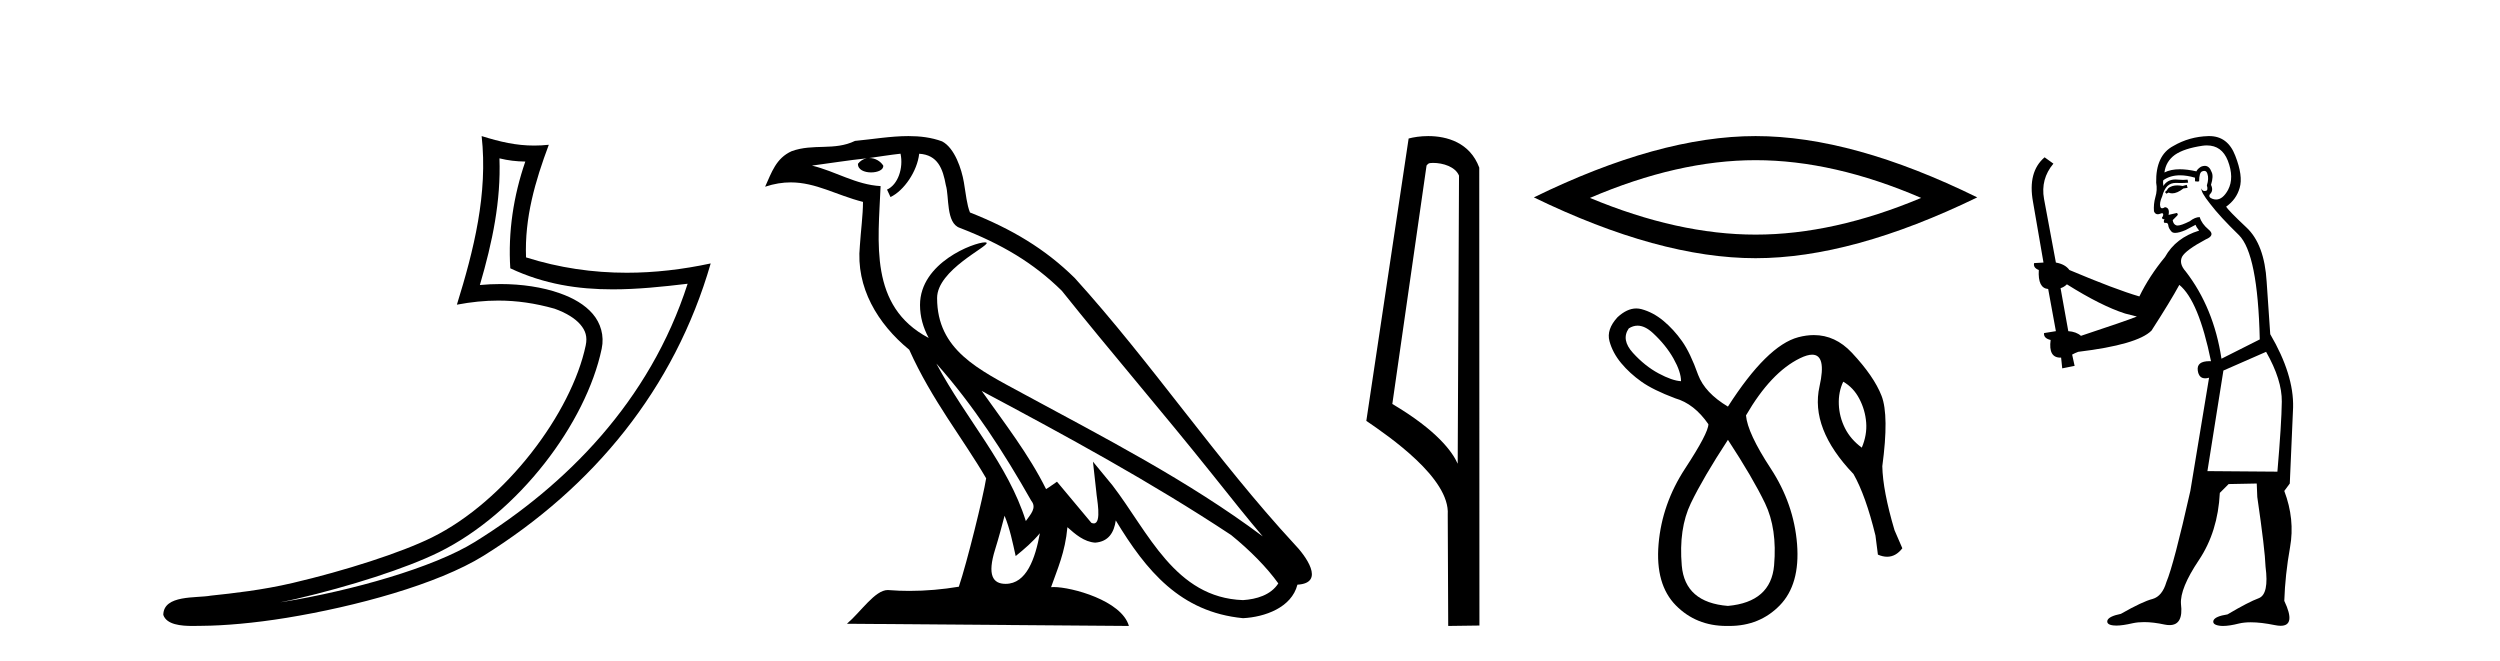 <?xml version='1.0' encoding='UTF-8' standalone='yes'?><svg xmlns='http://www.w3.org/2000/svg' xmlns:xlink='http://www.w3.org/1999/xlink' width='155.0' height='41.0' ><path d='M 30.966 9.818 C 31.518 9.952 31.995 10.008 32.569 10.017 C 31.834 12.15 31.495 14.384 31.638 16.635 C 33.742 17.625 35.842 17.94 37.987 17.94 C 39.508 17.94 41.051 17.782 42.633 17.592 L 42.633 17.592 C 40.283 24.89 35.087 30.096 29.446 33.597 C 26.845 35.211 21.777 36.624 17.606 37.307 C 17.528 37.319 17.451 37.33 17.374 37.342 C 17.702 37.278 18.033 37.209 18.37 37.13 C 21.665 36.359 25.161 35.25 27.22 34.234 C 32.164 31.795 36.339 26.226 37.305 21.621 C 37.477 20.805 37.239 20.033 36.748 19.459 C 36.256 18.885 35.543 18.478 34.717 18.185 C 33.633 17.8 32.341 17.611 31.029 17.611 C 30.603 17.611 30.175 17.631 29.752 17.671 C 30.54 14.984 31.059 12.461 30.966 9.818 ZM 29.862 8.437 C 30.256 12.008 29.377 15.506 28.327 18.89 C 29.215 18.722 30.059 18.636 30.895 18.636 C 32.044 18.636 33.175 18.799 34.378 19.138 C 35.094 19.392 35.655 19.738 35.979 20.117 C 36.304 20.496 36.427 20.879 36.315 21.413 C 35.438 25.59 31.36 31.063 26.772 33.326 C 24.862 34.269 21.378 35.387 18.139 36.145 C 16.255 36.586 14.455 36.783 13.073 36.929 C 12.177 37.097 10.143 36.857 10.124 38.122 C 10.327 38.733 11.227 38.809 11.941 38.809 C 12.168 38.809 12.376 38.802 12.538 38.801 C 13.88 38.792 15.746 38.636 17.769 38.305 C 22.027 37.609 27.113 36.236 29.98 34.457 C 36.801 30.205 41.821 24.099 44.063 16.333 L 44.063 16.333 C 42.319 16.707 40.585 16.91 38.86 16.91 C 36.763 16.91 34.68 16.611 32.614 15.958 C 32.52 13.506 33.177 11.242 34.026 8.976 L 34.026 8.976 C 33.711 9.009 33.41 9.025 33.119 9.025 C 31.994 9.025 31.005 8.793 29.862 8.437 Z' style='fill:#000000;stroke:none' /><path d='M 58.053 22.54 L 58.053 22.54 C 60.348 25.118 62.247 28.06 63.94 31.048 C 64.296 31.486 63.896 31.888 63.602 32.305 C 62.486 28.763 59.919 26.03 58.053 22.54 ZM 55.833 9.529 C 56.024 10.422 55.672 11.451 54.995 11.755 L 55.211 12.217 C 56.057 11.815 56.869 10.612 56.99 9.532 C 58.145 9.601 58.46 10.47 58.641 11.479 C 58.858 12.168 58.638 13.841 59.512 14.13 C 62.092 15.129 64.064 16.285 65.835 18.031 C 68.889 21.852 72.082 25.552 75.137 29.376 C 76.324 30.865 77.409 32.228 78.291 33.257 C 73.651 29.789 68.468 27.136 63.382 24.38 C 60.679 22.911 58.1 21.71 58.1 18.477 C 58.1 16.738 61.305 15.281 61.172 15.055 C 61.161 15.035 61.124 15.026 61.066 15.026 C 60.408 15.026 57.041 16.274 57.041 18.907 C 57.041 19.637 57.236 20.313 57.575 20.944 C 57.57 20.944 57.565 20.943 57.56 20.943 C 53.867 18.986 54.454 15.028 54.597 11.538 C 53.062 11.453 51.798 10.616 50.341 10.267 C 51.471 10.121 52.598 9.933 53.731 9.816 L 53.731 9.816 C 53.518 9.858 53.324 9.982 53.194 10.154 C 53.176 10.526 53.597 10.69 54.007 10.69 C 54.407 10.69 54.797 10.534 54.76 10.264 C 54.579 9.982 54.249 9.799 53.911 9.799 C 53.901 9.799 53.892 9.799 53.882 9.799 C 54.445 9.719 55.196 9.599 55.833 9.529 ZM 62.283 31.976 C 62.614 32.78 62.785 33.632 62.972 34.476 C 63.51 34.04 64.032 33.593 64.473 33.06 L 64.473 33.06 C 64.186 34.623 63.649 36.199 62.348 36.199 C 61.56 36.199 61.195 35.667 61.701 34.054 C 61.938 33.293 62.128 32.566 62.283 31.976 ZM 60.869 24.242 L 60.869 24.242 C 66.135 27.047 71.349 29.879 76.329 33.171 C 77.502 34.122 78.547 35.181 79.255 36.172 C 78.786 36.901 77.892 37.152 77.066 37.207 C 72.851 37.06 71.201 32.996 68.974 30.093 L 67.763 28.622 L 67.972 30.507 C 67.986 30.846 68.334 32.452 67.816 32.452 C 67.772 32.452 67.721 32.44 67.664 32.415 L 65.533 29.865 C 65.305 30.015 65.091 30.186 64.856 30.325 C 63.799 28.187 62.252 26.196 60.869 24.242 ZM 56.325 8.437 C 55.218 8.437 54.084 8.636 53.009 8.736 C 51.727 9.361 50.428 8.884 49.084 9.373 C 48.112 9.809 47.84 10.693 47.438 11.576 C 48.01 11.386 48.531 11.308 49.022 11.308 C 50.589 11.308 51.85 12.097 53.506 12.518 C 53.503 13.349 53.373 14.292 53.311 15.242 C 53.054 17.816 54.411 20.076 56.373 21.685 C 57.777 24.814 59.722 27.214 61.141 29.655 C 60.972 30.752 59.951 34.89 59.448 36.376 C 58.462 36.542 57.41 36.636 56.376 36.636 C 55.958 36.636 55.544 36.62 55.137 36.588 C 55.106 36.584 55.075 36.582 55.043 36.582 C 54.245 36.582 53.368 37.945 52.508 38.673 L 69.992 38.809 C 69.546 37.233 66.439 36.397 65.335 36.397 C 65.272 36.397 65.215 36.399 65.166 36.405 C 65.555 35.29 66.041 34.243 66.18 32.686 C 66.668 33.123 67.215 33.595 67.898 33.644 C 68.733 33.582 69.072 33.011 69.178 32.267 C 71.07 35.396 73.185 37.951 77.066 38.327 C 78.407 38.261 80.078 37.675 80.44 36.25 C 82.219 36.149 80.914 34.416 80.254 33.737 C 75.414 28.498 71.418 22.517 66.635 17.238 C 64.793 15.421 62.714 14.192 60.138 13.173 C 59.946 12.702 59.883 12.032 59.759 11.295 C 59.622 10.491 59.193 9.174 58.409 8.765 C 57.741 8.519 57.038 8.437 56.325 8.437 Z' style='fill:#000000;stroke:none' /><path d='M 88.847 10.1 C 89.471 10.1 90.236 10.34 90.459 10.89 L 90.377 28.751 L 90.377 28.751 C 90.06 28.034 89.119 26.699 86.324 25.046 L 88.446 10.263 C 88.545 10.157 88.543 10.1 88.847 10.1 ZM 90.377 28.751 L 90.377 28.751 C 90.377 28.751 90.377 28.751 90.377 28.751 L 90.377 28.751 L 90.377 28.751 ZM 88.55 8.437 C 88.072 8.437 87.64 8.505 87.335 8.588 L 84.712 26.094 C 86.099 27.044 89.912 29.648 89.76 31.91 L 89.789 38.809 L 91.725 38.783 L 91.714 10.393 C 91.138 8.837 89.708 8.437 88.55 8.437 Z' style='fill:#000000;stroke:none' /><path d='M 108.845 9.931 Q 113.686 9.931 119.112 12.271 Q 113.686 14.546 108.845 14.546 Q 104.036 14.546 98.577 12.271 Q 104.036 9.931 108.845 9.931 ZM 108.845 8.437 Q 102.866 8.437 95.1 12.238 Q 102.866 16.008 108.845 16.008 Q 114.823 16.008 122.589 12.238 Q 114.856 8.437 108.845 8.437 Z' style='fill:#000000;stroke:none' /><path d='M 101.528 20.191 Q 101.985 20.191 102.483 20.651 Q 103.285 21.393 103.755 22.226 Q 104.224 23.059 104.224 23.634 Q 103.679 23.604 102.831 23.15 Q 101.983 22.695 101.241 21.878 Q 100.499 21.06 100.983 20.363 Q 101.248 20.191 101.528 20.191 ZM 114.28 23.665 Q 114.916 24.028 115.279 24.725 Q 115.643 25.421 115.703 26.194 Q 115.764 26.966 115.431 27.754 Q 114.734 27.239 114.386 26.542 Q 114.037 25.845 114.007 25.073 Q 113.977 24.301 114.28 23.665 ZM 107.132 27.269 Q 108.677 29.631 109.434 31.206 Q 110.191 32.781 109.994 35.053 Q 109.797 37.325 107.132 37.567 Q 104.466 37.355 104.27 35.068 Q 104.073 32.781 104.83 31.206 Q 105.587 29.631 107.132 27.269 ZM 101.449 19.124 Q 100.877 19.124 100.287 19.667 Q 99.59 20.424 99.787 21.151 Q 99.984 21.878 100.514 22.514 Q 101.044 23.15 101.771 23.665 Q 102.498 24.18 103.861 24.694 Q 105.042 25.028 105.92 26.3 Q 105.92 26.845 104.482 29.041 Q 103.043 31.237 102.831 33.735 Q 102.619 36.234 103.906 37.537 Q 105.164 38.809 107.044 38.809 Q 107.088 38.809 107.132 38.809 Q 107.176 38.809 107.22 38.809 Q 109.099 38.809 110.342 37.537 Q 111.614 36.234 111.418 33.735 Q 111.221 31.237 109.782 29.041 Q 108.343 26.845 108.252 25.755 Q 109.797 23.089 111.599 22.211 Q 112.052 21.99 112.353 21.99 Q 113.253 21.99 112.811 23.952 Q 112.22 26.572 114.916 29.389 Q 115.673 30.722 116.279 33.205 L 116.43 34.387 Q 116.733 34.518 117.002 34.518 Q 117.541 34.518 117.945 33.993 L 117.46 32.872 Q 116.733 30.419 116.703 28.904 Q 117.127 25.755 116.657 24.543 Q 116.188 23.332 114.81 21.863 Q 113.789 20.775 112.462 20.775 Q 111.996 20.775 111.493 20.908 Q 109.555 21.423 107.132 25.209 Q 105.708 24.361 105.284 23.241 Q 104.8 21.878 104.285 21.151 Q 103.77 20.424 103.134 19.894 Q 102.498 19.364 101.771 19.167 Q 101.611 19.124 101.449 19.124 Z' style='fill:#000000;stroke:none' /><path d='M 135.579 11.461 L 135.323 11.53 Q 135.143 11.495 134.989 11.495 Q 134.836 11.495 134.708 11.53 Q 134.451 11.615 134.4 11.717 Q 134.349 11.82 134.229 11.905 L 134.315 12.008 L 134.451 11.94 Q 134.559 11.988 134.68 11.988 Q 134.983 11.988 135.374 11.683 L 135.63 11.649 L 135.579 11.461 ZM 136.827 9.016 Q 137.75 9.016 138.124 9.958 Q 138.534 11.017 138.141 11.769 Q 137.813 12.37 137.398 12.37 Q 137.294 12.37 137.184 12.332 Q 136.894 12.23 137.014 12.042 Q 137.253 11.82 137.082 11.461 Q 137.253 10.915 137.116 10.658 Q 136.979 10.283 136.695 10.283 Q 136.591 10.283 136.467 10.334 Q 136.245 10.47 136.177 10.624 Q 135.604 10.494 135.147 10.494 Q 134.582 10.494 134.195 10.693 Q 134.281 10.009 134.844 9.599 Q 135.408 9.206 136.552 9.036 Q 136.696 9.016 136.827 9.016 ZM 128.148 17.628 Q 130.266 18.96 131.752 19.438 L 132.487 19.626 Q 131.752 19.917 129.019 20.822 Q 128.729 20.566 128.234 20.532 L 127.755 17.867 Q 127.977 17.799 128.148 17.628 ZM 136.666 10.595 Q 136.811 10.595 136.86 10.778 Q 136.962 11.068 136.826 11.495 Q 136.928 11.82 136.74 11.837 Q 136.709 11.842 136.681 11.842 Q 136.53 11.842 136.501 11.683 L 136.501 11.683 Q 136.416 11.871 137.031 12.64 Q 137.629 13.426 138.807 14.57 Q 139.986 15.732 140.105 21.044 L 137.731 22.24 Q 137.253 19.08 135.51 16.825 Q 135.083 16.347 135.288 15.92 Q 135.51 15.51 136.757 14.843 Q 137.372 14.587 136.928 14.228 Q 136.501 13.87 136.382 13.46 Q 136.091 13.46 135.767 13.716 Q 135.23 13.984 135.009 13.984 Q 134.962 13.984 134.93 13.972 Q 134.742 13.904 134.708 13.648 L 134.964 13.391 Q 135.083 13.289 134.964 13.204 L 134.451 13.323 Q 134.537 12.879 134.229 12.845 Q 134.122 12.914 134.052 12.914 Q 133.967 12.914 133.939 12.811 Q 133.871 12.589 134.059 12.162 Q 134.161 11.752 134.383 11.53 Q 134.588 11.34 134.909 11.34 Q 134.936 11.34 134.964 11.342 Q 135.083 11.347 135.201 11.347 Q 135.436 11.347 135.664 11.325 L 135.63 11.137 Q 135.502 11.154 135.352 11.154 Q 135.203 11.154 135.032 11.137 Q 134.953 11.128 134.879 11.128 Q 134.38 11.128 134.127 11.53 Q 134.093 11.273 134.127 11.171 Q 134.559 10.869 135.162 10.869 Q 135.585 10.869 136.091 11.017 L 136.091 11.239 Q 136.168 11.256 136.232 11.256 Q 136.296 11.256 136.347 11.239 Q 136.347 10.693 136.535 10.624 Q 136.609 10.595 136.666 10.595 ZM 140.498 21.813 Q 141.489 23.555 141.472 24.905 Q 141.455 26.254 141.199 29.243 L 136.86 29.209 L 137.851 22.974 L 140.498 21.813 ZM 136.974 8.437 Q 136.943 8.437 136.911 8.438 Q 135.733 8.472 134.742 9.053 Q 133.649 9.633 133.683 11.325 Q 133.768 11.786 133.631 12.23 Q 133.512 12.657 133.546 13.101 Q 133.619 13.284 133.78 13.284 Q 133.844 13.284 133.922 13.255 Q 134.002 13.22 134.049 13.22 Q 134.165 13.22 134.093 13.426 Q 134.024 13.46 134.059 13.545 Q 134.081 13.591 134.134 13.591 Q 134.161 13.591 134.195 13.579 L 134.195 13.579 Q 134.099 13.82 134.243 13.82 Q 134.253 13.82 134.263 13.819 Q 134.277 13.817 134.29 13.817 Q 134.419 13.817 134.434 13.972 Q 134.451 14.16 134.639 14.365 Q 134.713 14.439 134.863 14.439 Q 135.096 14.439 135.51 14.263 L 136.125 13.938 Q 136.177 14.092 136.347 14.297 Q 134.896 14.741 134.229 15.937 Q 133.256 17.115 132.641 18.379 Q 131.172 17.952 128.302 16.74 Q 128.046 16.381 127.465 16.278 L 126.73 12.332 Q 126.508 11.102 127.311 10.146 L 126.765 9.753 Q 125.705 10.658 126.047 12.52 L 126.696 16.278 L 126.115 16.312 Q 126.047 16.603 126.406 16.74 Q 126.337 17.867 126.987 17.918 L 127.465 20.532 Q 127.089 20.6 126.73 20.651 Q 126.696 20.976 127.14 21.078 Q 126.991 22.173 127.743 22.173 Q 127.766 22.173 127.789 22.172 L 127.858 22.838 L 128.626 22.684 L 128.473 21.984 Q 128.661 21.881 128.849 21.813 Q 132.521 21.369 133.392 20.498 Q 134.571 18.67 135.118 17.662 Q 136.313 18.636 137.082 22.394 Q 137.034 22.392 136.989 22.392 Q 136.181 22.392 136.262 22.974 Q 136.329 23.456 136.72 23.456 Q 136.829 23.456 136.962 23.419 L 136.962 23.419 L 135.801 30.439 Q 134.776 35 134.315 36.093 Q 134.059 36.964 133.461 37.135 Q 132.846 37.289 131.496 38.058 Q 130.745 38.211 130.659 38.468 Q 130.591 38.724 131.018 38.775 Q 131.106 38.786 131.212 38.786 Q 131.6 38.786 132.231 38.639 Q 132.552 38.57 132.933 38.57 Q 133.505 38.57 134.212 38.724 Q 134.375 38.756 134.512 38.756 Q 135.382 38.756 135.22 37.443 Q 135.152 36.486 136.33 34.727 Q 137.509 32.967 137.629 30.559 L 138.175 30.012 L 139.918 29.978 L 139.952 30.815 Q 140.43 34.095 140.464 35.137 Q 140.686 36.828 140.054 37.084 Q 139.405 37.323 138.107 38.092 Q 137.338 38.211 137.236 38.468 Q 137.15 38.724 137.594 38.792 Q 137.701 38.809 137.831 38.809 Q 138.222 38.809 138.824 38.656 Q 139.14 38.582 139.55 38.582 Q 140.184 38.582 141.045 38.758 Q 141.245 38.799 141.4 38.799 Q 142.361 38.799 141.626 37.255 Q 141.677 35.649 141.984 33.924 Q 142.292 32.199 141.626 30.439 L 141.967 29.978 L 142.172 25.263 Q 142.224 23.231 140.755 20.72 Q 140.686 19.797 140.533 17.474 Q 140.396 15.134 139.268 14.092 Q 138.141 13.033 138.022 12.811 Q 138.654 12.367 138.859 11.649 Q 139.081 10.915 138.585 9.651 Q 138.12 8.437 136.974 8.437 Z' style='fill:#000000;stroke:none' /></svg>